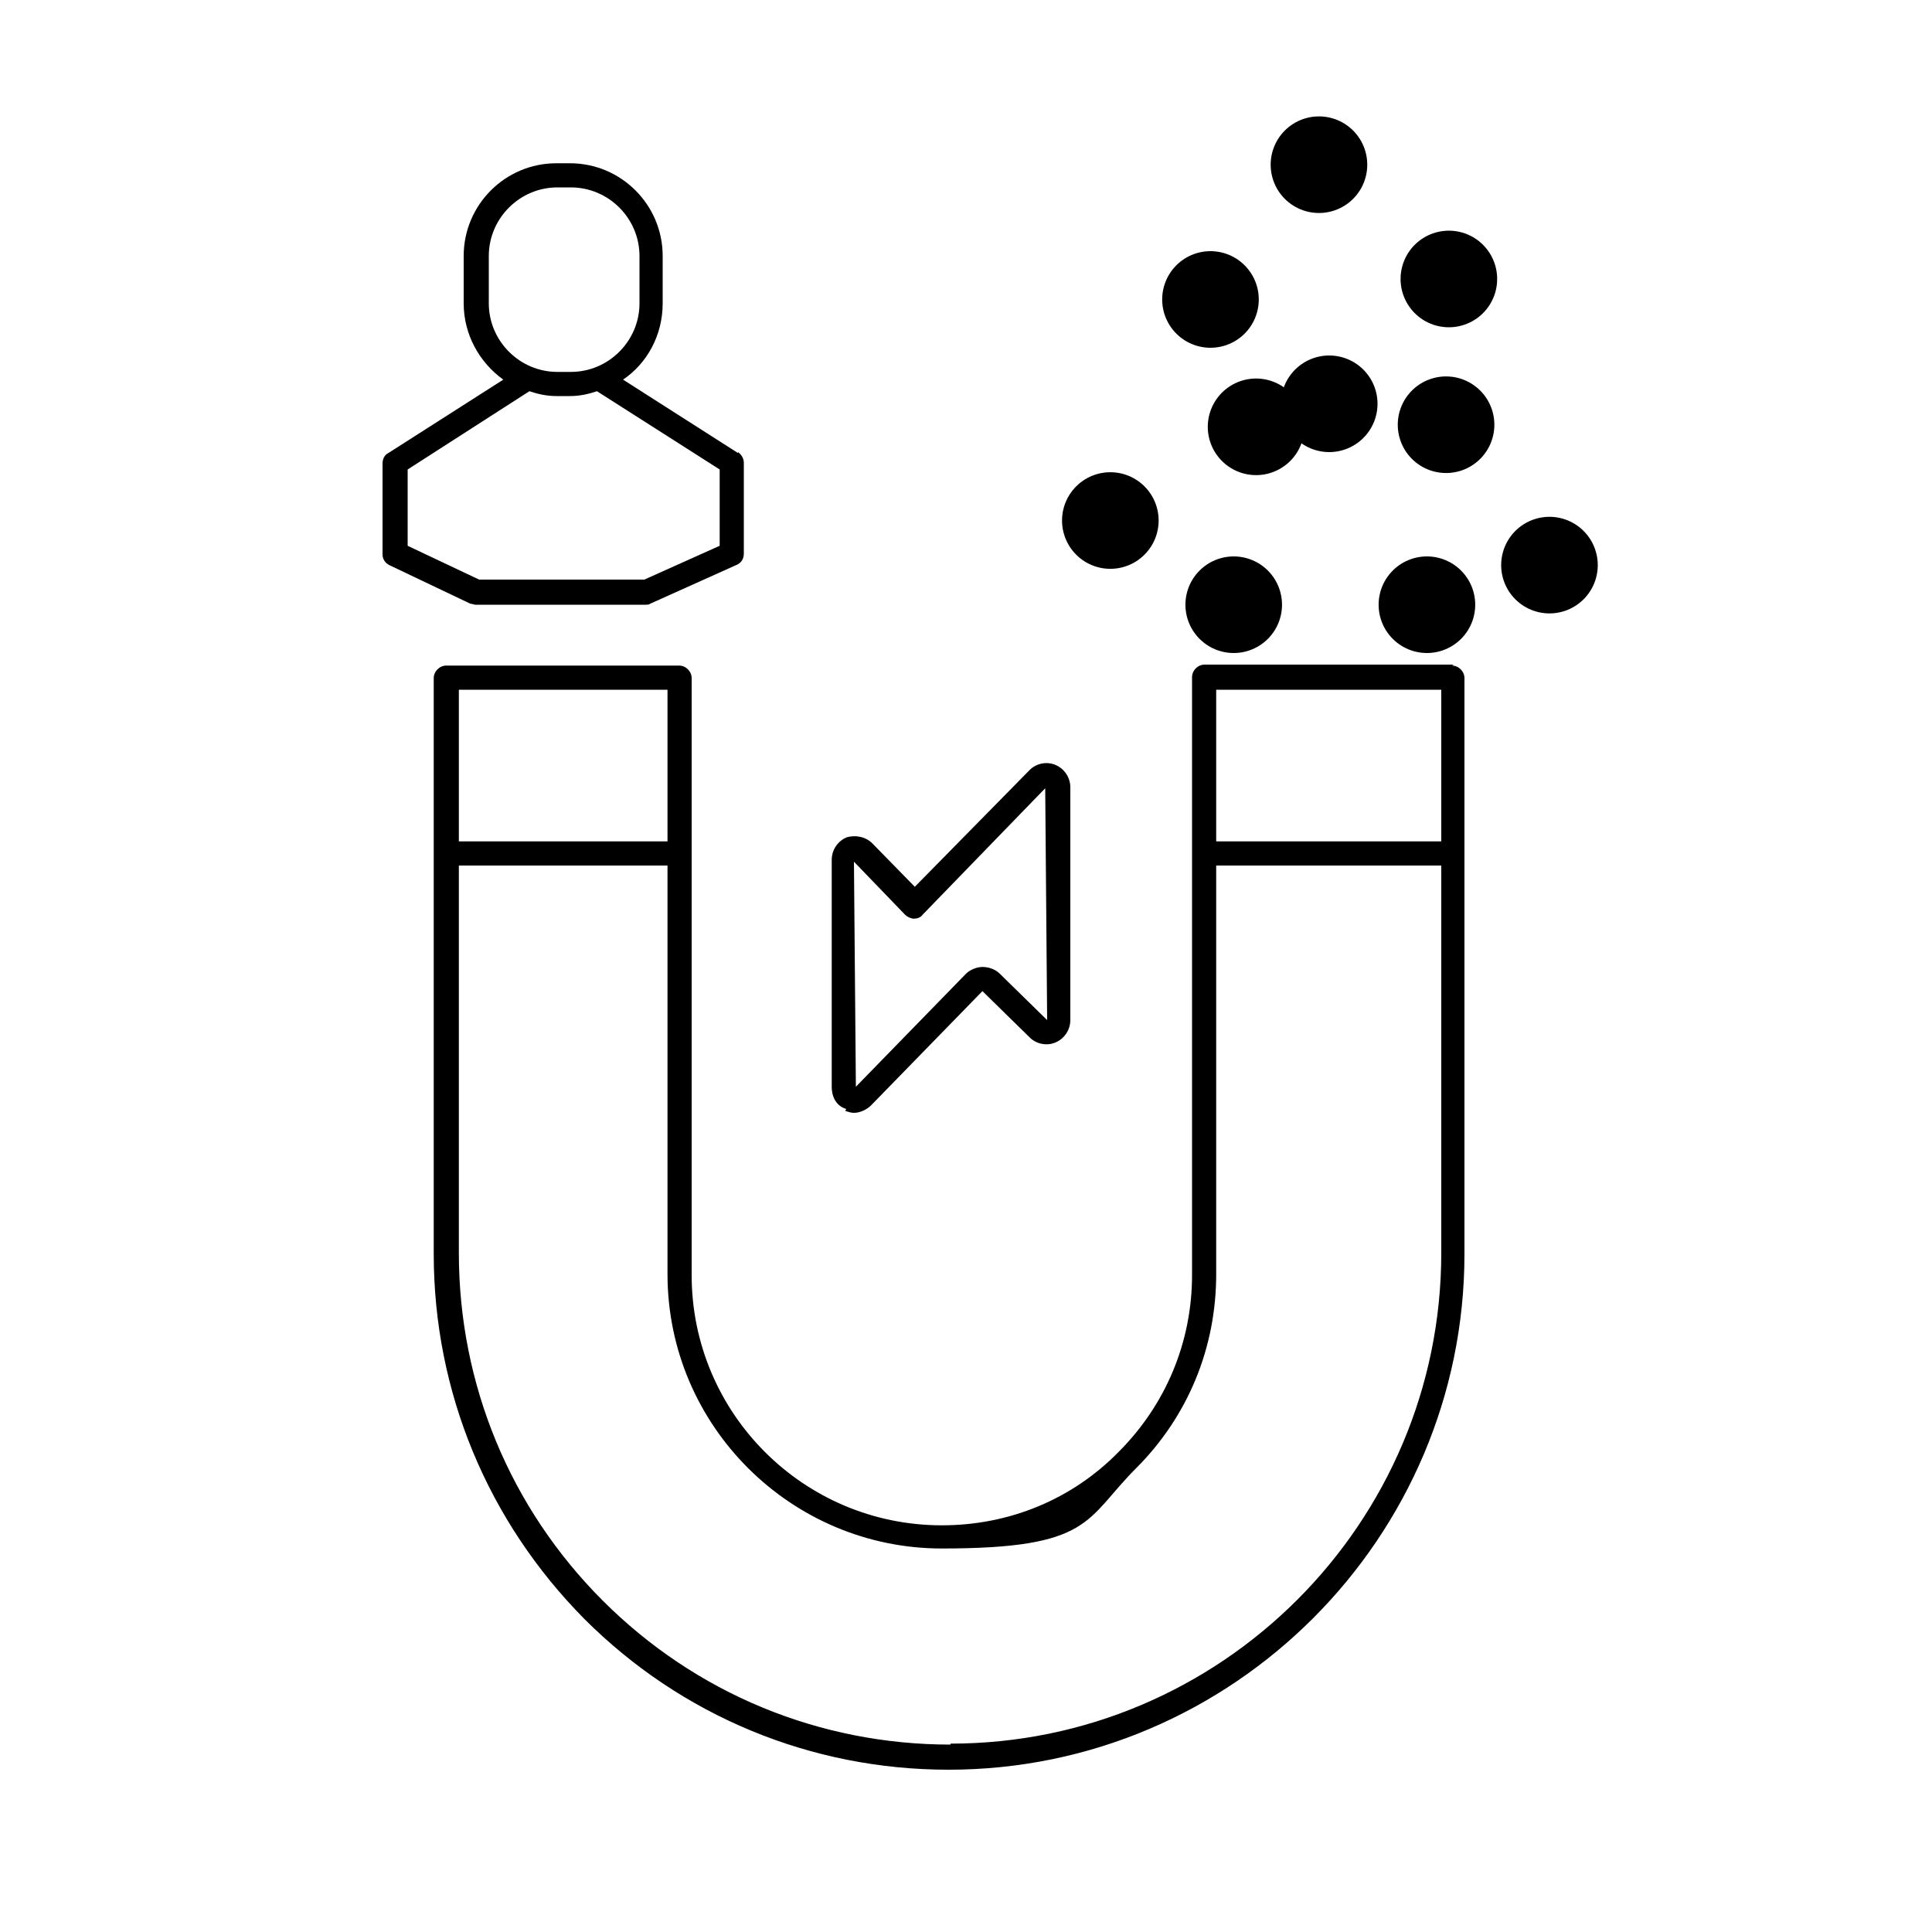 <?xml version="1.0" encoding="UTF-8"?>
<svg xmlns="http://www.w3.org/2000/svg" id="Layer_2" data-name="Layer 2" viewBox="0 0 60 60">
  <defs>
    <style>
      .cls-1, .cls-2 {
        fill: none;
      }

      .cls-2 {
        stroke: #000;
        stroke-dasharray: 0 6;
        stroke-linecap: round;
        stroke-miterlimit: 10;
        stroke-width: 3px;
      }
    </style>
  </defs>
  <g id="Layer_2-2" data-name="Layer 2">
    <g>
      <path d="M45.15,20.64h-7.74c-.21,0-.39.18-.39.39v18.57c0,2.07-.81,4.02-2.28,5.49-1.44,1.47-3.39,2.28-5.49,2.28-4.29,0-7.77-3.48-7.77-7.77v-18.54c0-.21-.18-.39-.39-.39h-7.23c-.21,0-.39.18-.39.39v17.88c0,4.29,1.68,8.31,4.68,11.34,3,3,7.02,4.68,11.31,4.68,8.82,0,16.02-7.2,16.02-16.02v-17.88c0-.21-.18-.39-.39-.39h0l.06-.03ZM44.76,21.42v4.71h-6.99v-4.71h6.99ZM20.73,21.42v4.71h-6.48v-4.71h6.48ZM29.52,54.18c-4.08,0-7.92-1.59-10.8-4.47-2.88-2.88-4.47-6.72-4.47-10.8v-12.03h6.48v12.69c0,4.71,3.84,8.52,8.52,8.52s4.44-.9,6.03-2.49c1.62-1.62,2.49-3.75,2.49-6.03v-12.69h6.99v12.03c0,8.4-6.84,15.24-15.24,15.24h0v.03Z"></path>
      <g>
        <path class="cls-2" d="M41.28,12.54c2.07,0,3.72-1.68,3.72-3.72s-1.68-3.72-3.72-3.72-3.72,1.68-3.72,3.72,1.68,3.72,3.72,3.72Z"></path>
        <path class="cls-2" d="M48.12,17.55v-.66c0-1.14-.51-2.22-1.44-2.94-.93-.72-2.07-.96-3.18-.69l-1.41.33c-.54.12-1.11.12-1.65,0l-1.41-.33c-1.11-.27-2.28,0-3.18.69-.9.72-1.44,1.77-1.44,2.94v.66c0,.69.54,1.23,1.23,1.23h11.22c.69,0,1.23-.54,1.23-1.23h.03Z"></path>
      </g>
      <path d="M22.92,14.07l-3.57-2.28c.75-.51,1.23-1.38,1.23-2.37v-1.47c0-1.59-1.29-2.88-2.88-2.88h-.42c-1.59,0-2.88,1.29-2.88,2.88v1.47c0,.96.48,1.83,1.23,2.37l-3.57,2.28c-.12.06-.18.18-.18.33v2.82c0,.15.09.27.21.33l2.52,1.2c.06,0,.12.03.15.03h5.28c.06,0,.12,0,.15-.03l2.67-1.2c.15-.06.24-.18.24-.36v-2.82c0-.12-.06-.24-.18-.33h0v.03ZM15.18,9.42v-1.47c0-1.17.96-2.13,2.13-2.13h.42c1.17,0,2.13.96,2.13,2.13v1.47c0,1.17-.96,2.13-2.13,2.13h-.42c-1.17,0-2.13-.96-2.13-2.13ZM22.35,16.95l-2.34,1.05h-5.13l-2.22-1.05v-2.37l3.78-2.43c.27.09.54.15.84.15h.42c.3,0,.57-.06.84-.15l3.81,2.43v2.37Z"></path>
      <path d="M26.25,34.5c.09.03.18.06.27.06.18,0,.39-.09.54-.24l3.45-3.54,1.47,1.44c.21.21.54.27.81.15s.45-.39.45-.69v-7.23c0-.3-.18-.57-.45-.69s-.6-.06-.81.15l-3.57,3.63-1.32-1.35c-.21-.21-.54-.27-.81-.18-.27.12-.45.39-.45.69v7.05c0,.33.15.6.45.69h0l-.03.06ZM28.11,28.41c.06.06.18.12.27.12s.21-.03.27-.12l3.81-3.93.06,7.2-1.47-1.44c-.15-.15-.36-.21-.54-.21s-.39.09-.51.21l-3.42,3.51-.06-6.99,1.59,1.65ZM26.55,33.81h-.39.39Z"></path>
      <rect class="cls-1" width="60" height="60"></rect>
    </g>
  </g>
</svg>
